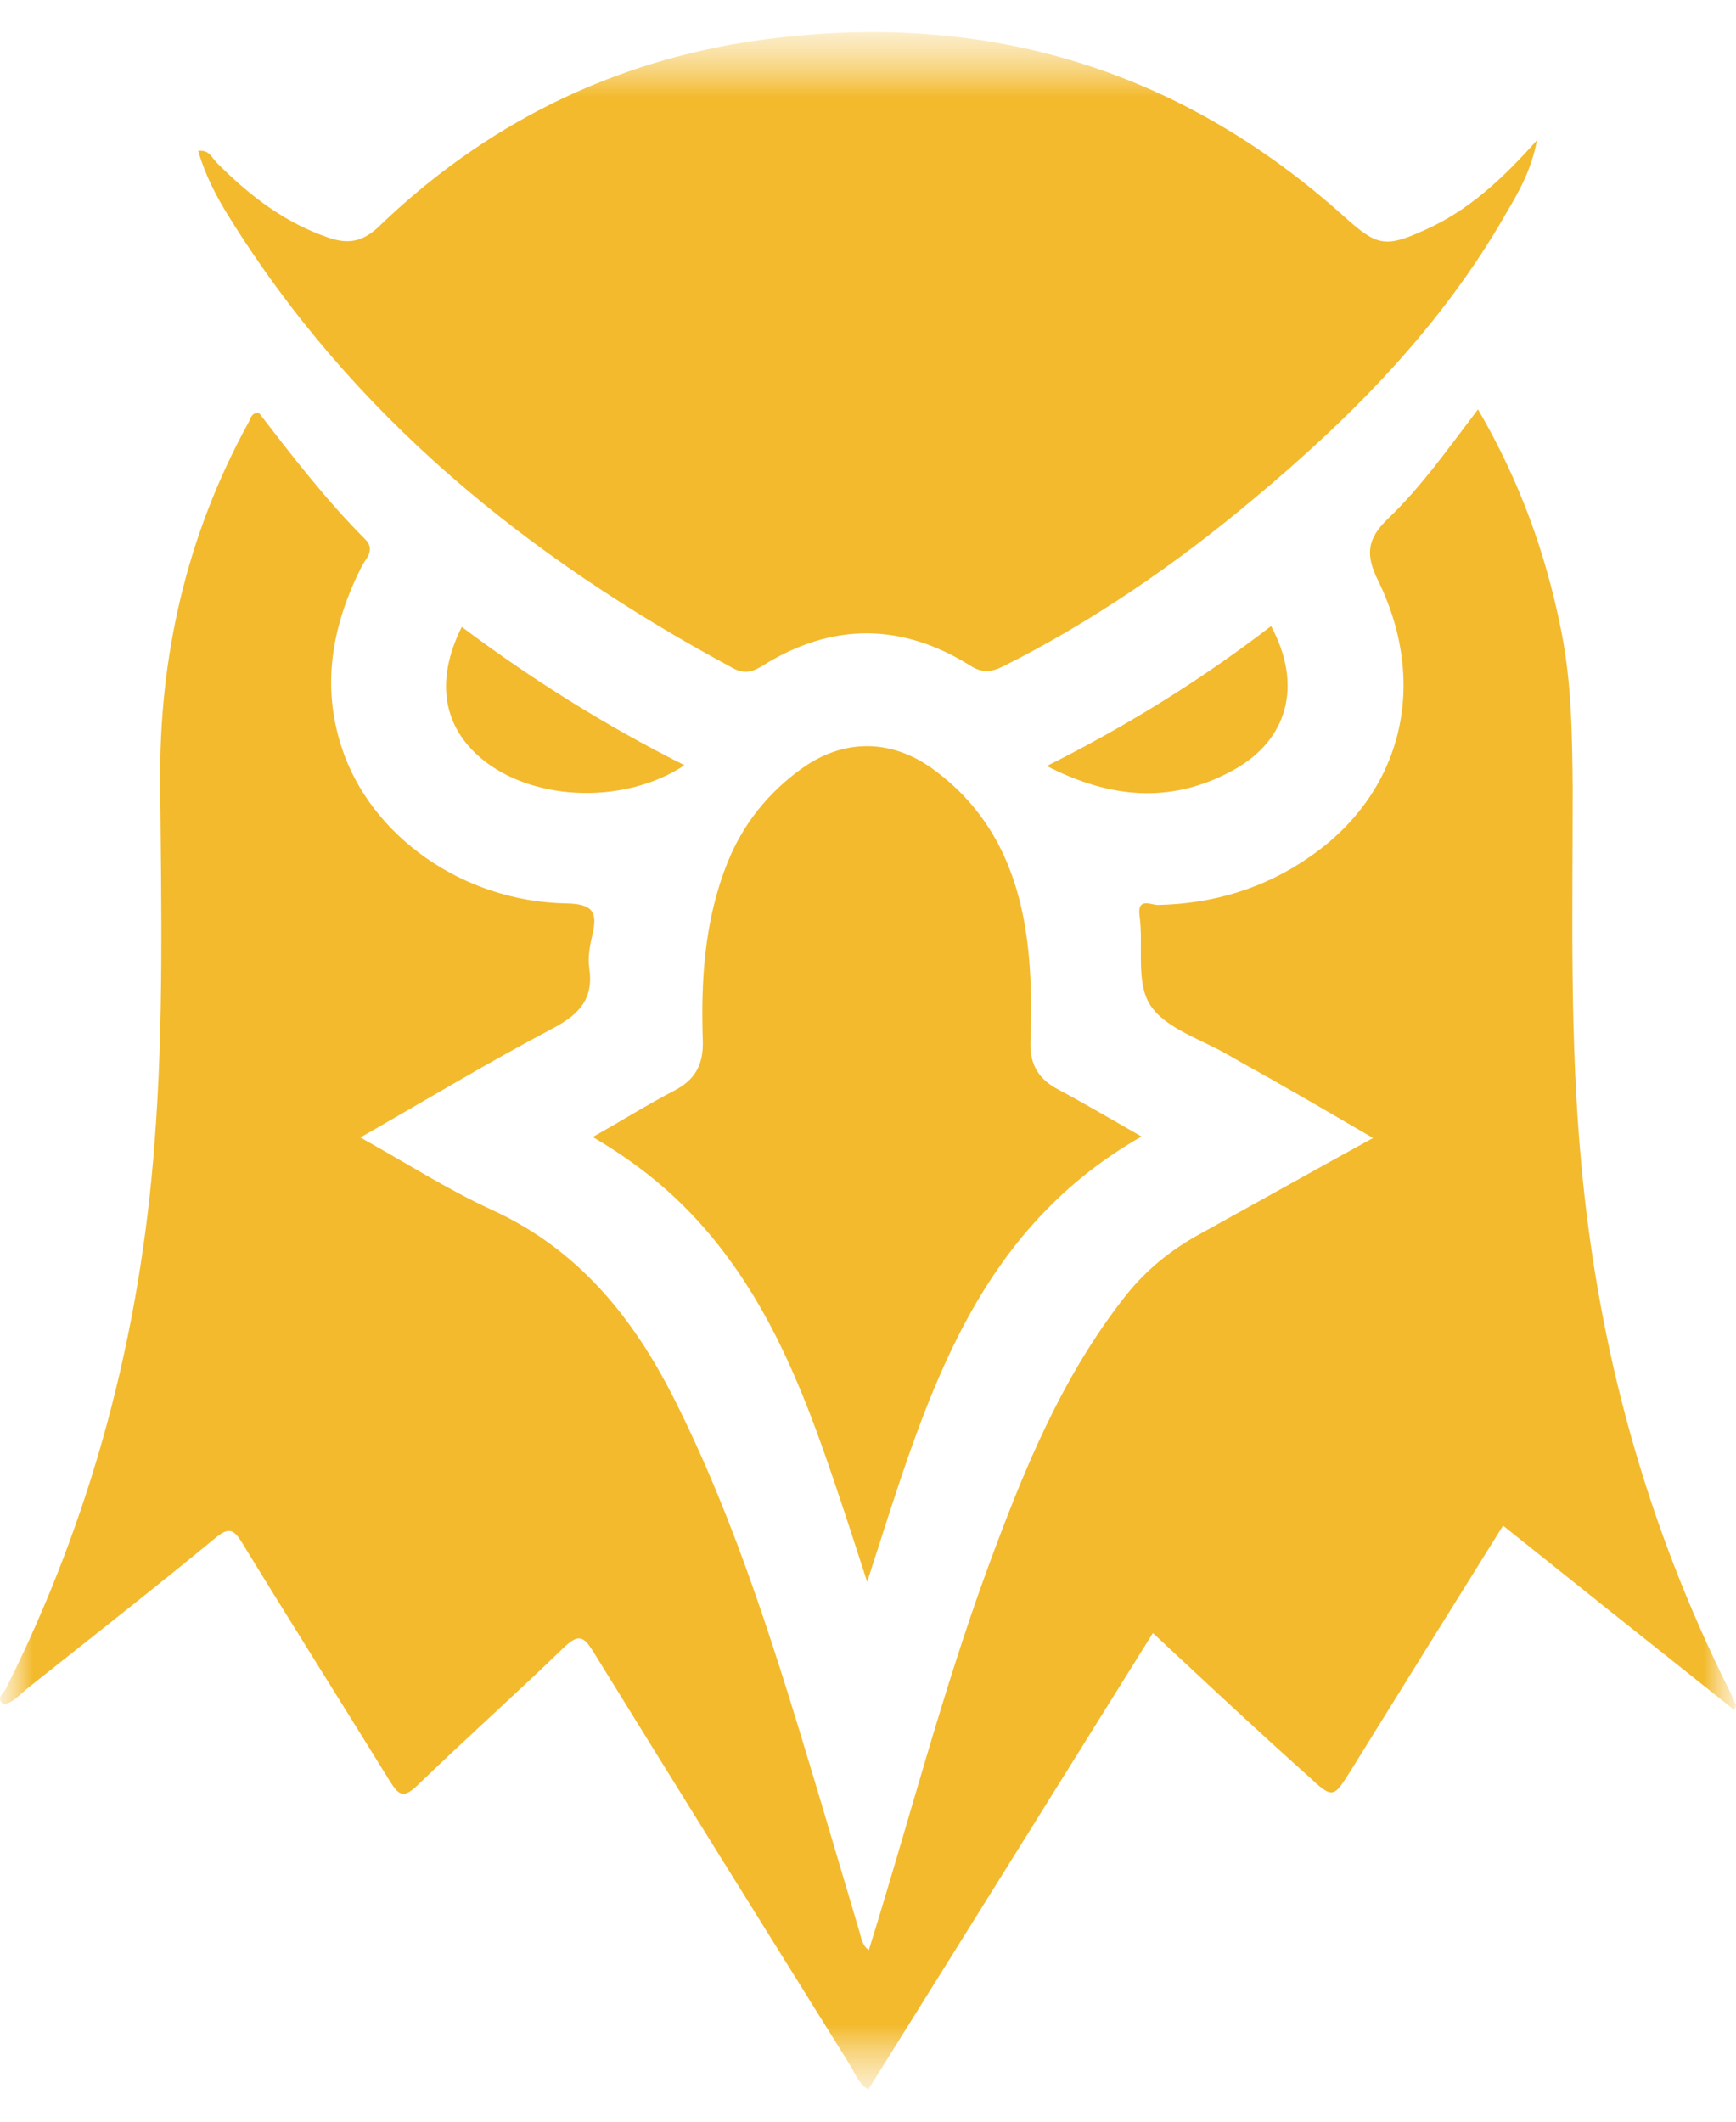 <svg width="27" height="33" viewBox="0 0 27 33" fill="none" xmlns="http://www.w3.org/2000/svg">
<g clip-path="url(#clip0_32_701)">
<mask id="mask0_32_701" style="mask-type:luminance" maskUnits="userSpaceOnUse" x="0" y="0" width="27" height="33">
<path d="M27 0.5H0V32.5H27V0.5Z" fill="white"/>
</mask>
<g mask="url(#mask0_32_701)">
<mask id="mask1_32_701" style="mask-type:luminance" maskUnits="userSpaceOnUse" x="0" y="0" width="27" height="33">
<path d="M27 0.5H0V32.5H27V0.5Z" fill="white"/>
</mask>
<g mask="url(#mask1_32_701)">
<path d="M17.931 25.4C16.45 27.78 14.977 30.136 13.504 32.5C13.353 32.406 13.297 32.248 13.217 32.114C11.887 29.979 10.55 27.835 9.228 25.691C9.077 25.447 8.997 25.408 8.766 25.628C8.018 26.353 7.238 27.047 6.489 27.772C6.274 27.977 6.202 27.922 6.067 27.709C5.303 26.471 4.522 25.234 3.766 23.997C3.631 23.776 3.551 23.753 3.344 23.926C2.388 24.714 1.409 25.479 0.438 26.251C0.318 26.345 0.215 26.479 0.056 26.511C-0.072 26.408 0.056 26.337 0.087 26.274C1.433 23.595 2.181 20.75 2.404 17.771C2.548 15.919 2.508 14.075 2.492 12.223C2.468 10.221 2.898 8.33 3.869 6.564C3.901 6.509 3.901 6.43 4.021 6.414C4.538 7.084 5.064 7.77 5.677 8.385C5.844 8.55 5.693 8.684 5.629 8.802C5.175 9.701 4.992 10.631 5.311 11.616C5.757 13.003 7.206 14.027 8.814 14.051C9.244 14.059 9.292 14.209 9.212 14.548C9.172 14.713 9.141 14.894 9.164 15.052C9.236 15.525 9.021 15.769 8.607 15.99C7.604 16.518 6.64 17.101 5.605 17.692C6.314 18.086 6.951 18.496 7.636 18.811C8.989 19.426 9.841 20.482 10.486 21.759C11.473 23.721 12.102 25.809 12.732 27.906C12.947 28.623 13.153 29.332 13.368 30.049C13.4 30.152 13.408 30.254 13.512 30.333C14.133 28.347 14.65 26.33 15.367 24.375C15.916 22.886 16.506 21.42 17.509 20.151C17.827 19.749 18.21 19.442 18.655 19.197C19.539 18.709 20.423 18.212 21.355 17.7C20.877 17.424 20.439 17.164 19.993 16.912C19.699 16.738 19.396 16.581 19.101 16.407C18.679 16.163 18.13 15.998 17.891 15.635C17.66 15.28 17.788 14.721 17.724 14.248C17.684 13.949 17.899 14.075 18.003 14.075C18.87 14.059 19.675 13.815 20.383 13.318C21.809 12.325 22.223 10.646 21.434 9.031C21.235 8.629 21.259 8.385 21.586 8.069C22.111 7.565 22.525 6.974 22.987 6.367C23.632 7.471 24.046 8.613 24.285 9.827C24.444 10.631 24.452 11.443 24.46 12.254C24.46 14.209 24.412 16.163 24.595 18.118C24.858 20.986 25.607 23.721 26.904 26.306C26.936 26.377 26.968 26.448 27 26.519C27 26.527 26.992 26.542 26.976 26.598C25.774 25.644 24.587 24.698 23.377 23.729C22.581 25.006 21.801 26.259 21.02 27.52C20.734 27.977 20.734 27.985 20.335 27.614C19.531 26.897 18.743 26.156 17.931 25.4Z" fill="#F3BA2E"/>
<path d="M23.904 2.182C23.816 2.647 23.625 2.978 23.434 3.301C22.43 5.066 21.029 6.485 19.477 7.777C18.282 8.778 17 9.661 15.607 10.362C15.416 10.457 15.272 10.473 15.081 10.347C14.014 9.685 12.939 9.685 11.872 10.347C11.721 10.441 11.594 10.496 11.403 10.394C8.21 8.676 5.471 6.461 3.552 3.356C3.361 3.049 3.193 2.726 3.082 2.347C3.257 2.324 3.297 2.458 3.369 2.529C3.878 3.041 4.428 3.467 5.128 3.703C5.423 3.798 5.638 3.758 5.877 3.538C7.525 1.946 9.5 0.953 11.777 0.629C15.241 0.141 18.306 1.031 20.91 3.372C21.411 3.821 21.539 3.861 22.16 3.577C22.837 3.277 23.362 2.789 23.904 2.182Z" fill="#F3BA2E"/>
<path d="M13.487 24.604C13.303 24.037 13.144 23.54 12.977 23.052C12.483 21.586 11.918 20.151 10.843 18.977C10.389 18.481 9.864 18.063 9.219 17.685C9.665 17.433 10.071 17.18 10.493 16.96C10.811 16.794 10.939 16.558 10.931 16.203C10.899 15.257 10.954 14.319 11.313 13.421C11.552 12.822 11.942 12.334 12.467 11.955C13.112 11.49 13.845 11.49 14.49 11.947C15.501 12.672 15.899 13.713 16.003 14.887C16.043 15.328 16.043 15.777 16.026 16.219C16.019 16.558 16.154 16.786 16.456 16.944C16.87 17.165 17.285 17.409 17.754 17.677C15.063 19.213 14.362 21.917 13.487 24.604Z" fill="#F3BA2E"/>
<path d="M10.646 11.902C9.738 12.501 8.369 12.469 7.557 11.854C6.896 11.35 6.752 10.609 7.182 9.75C8.265 10.562 9.404 11.279 10.646 11.902Z" fill="#F3BA2E"/>
<path d="M16.281 11.914C17.54 11.283 18.694 10.566 19.769 9.738C20.262 10.652 20.04 11.519 19.156 11.992C18.208 12.505 17.261 12.418 16.281 11.914Z" fill="#F3BA2E"/>
</g>
</g>
</g>
<defs>
<clipPath id="clip0_32_701">
<rect width="27" height="33" fill="white"/>
</clipPath>
</defs>
</svg>
